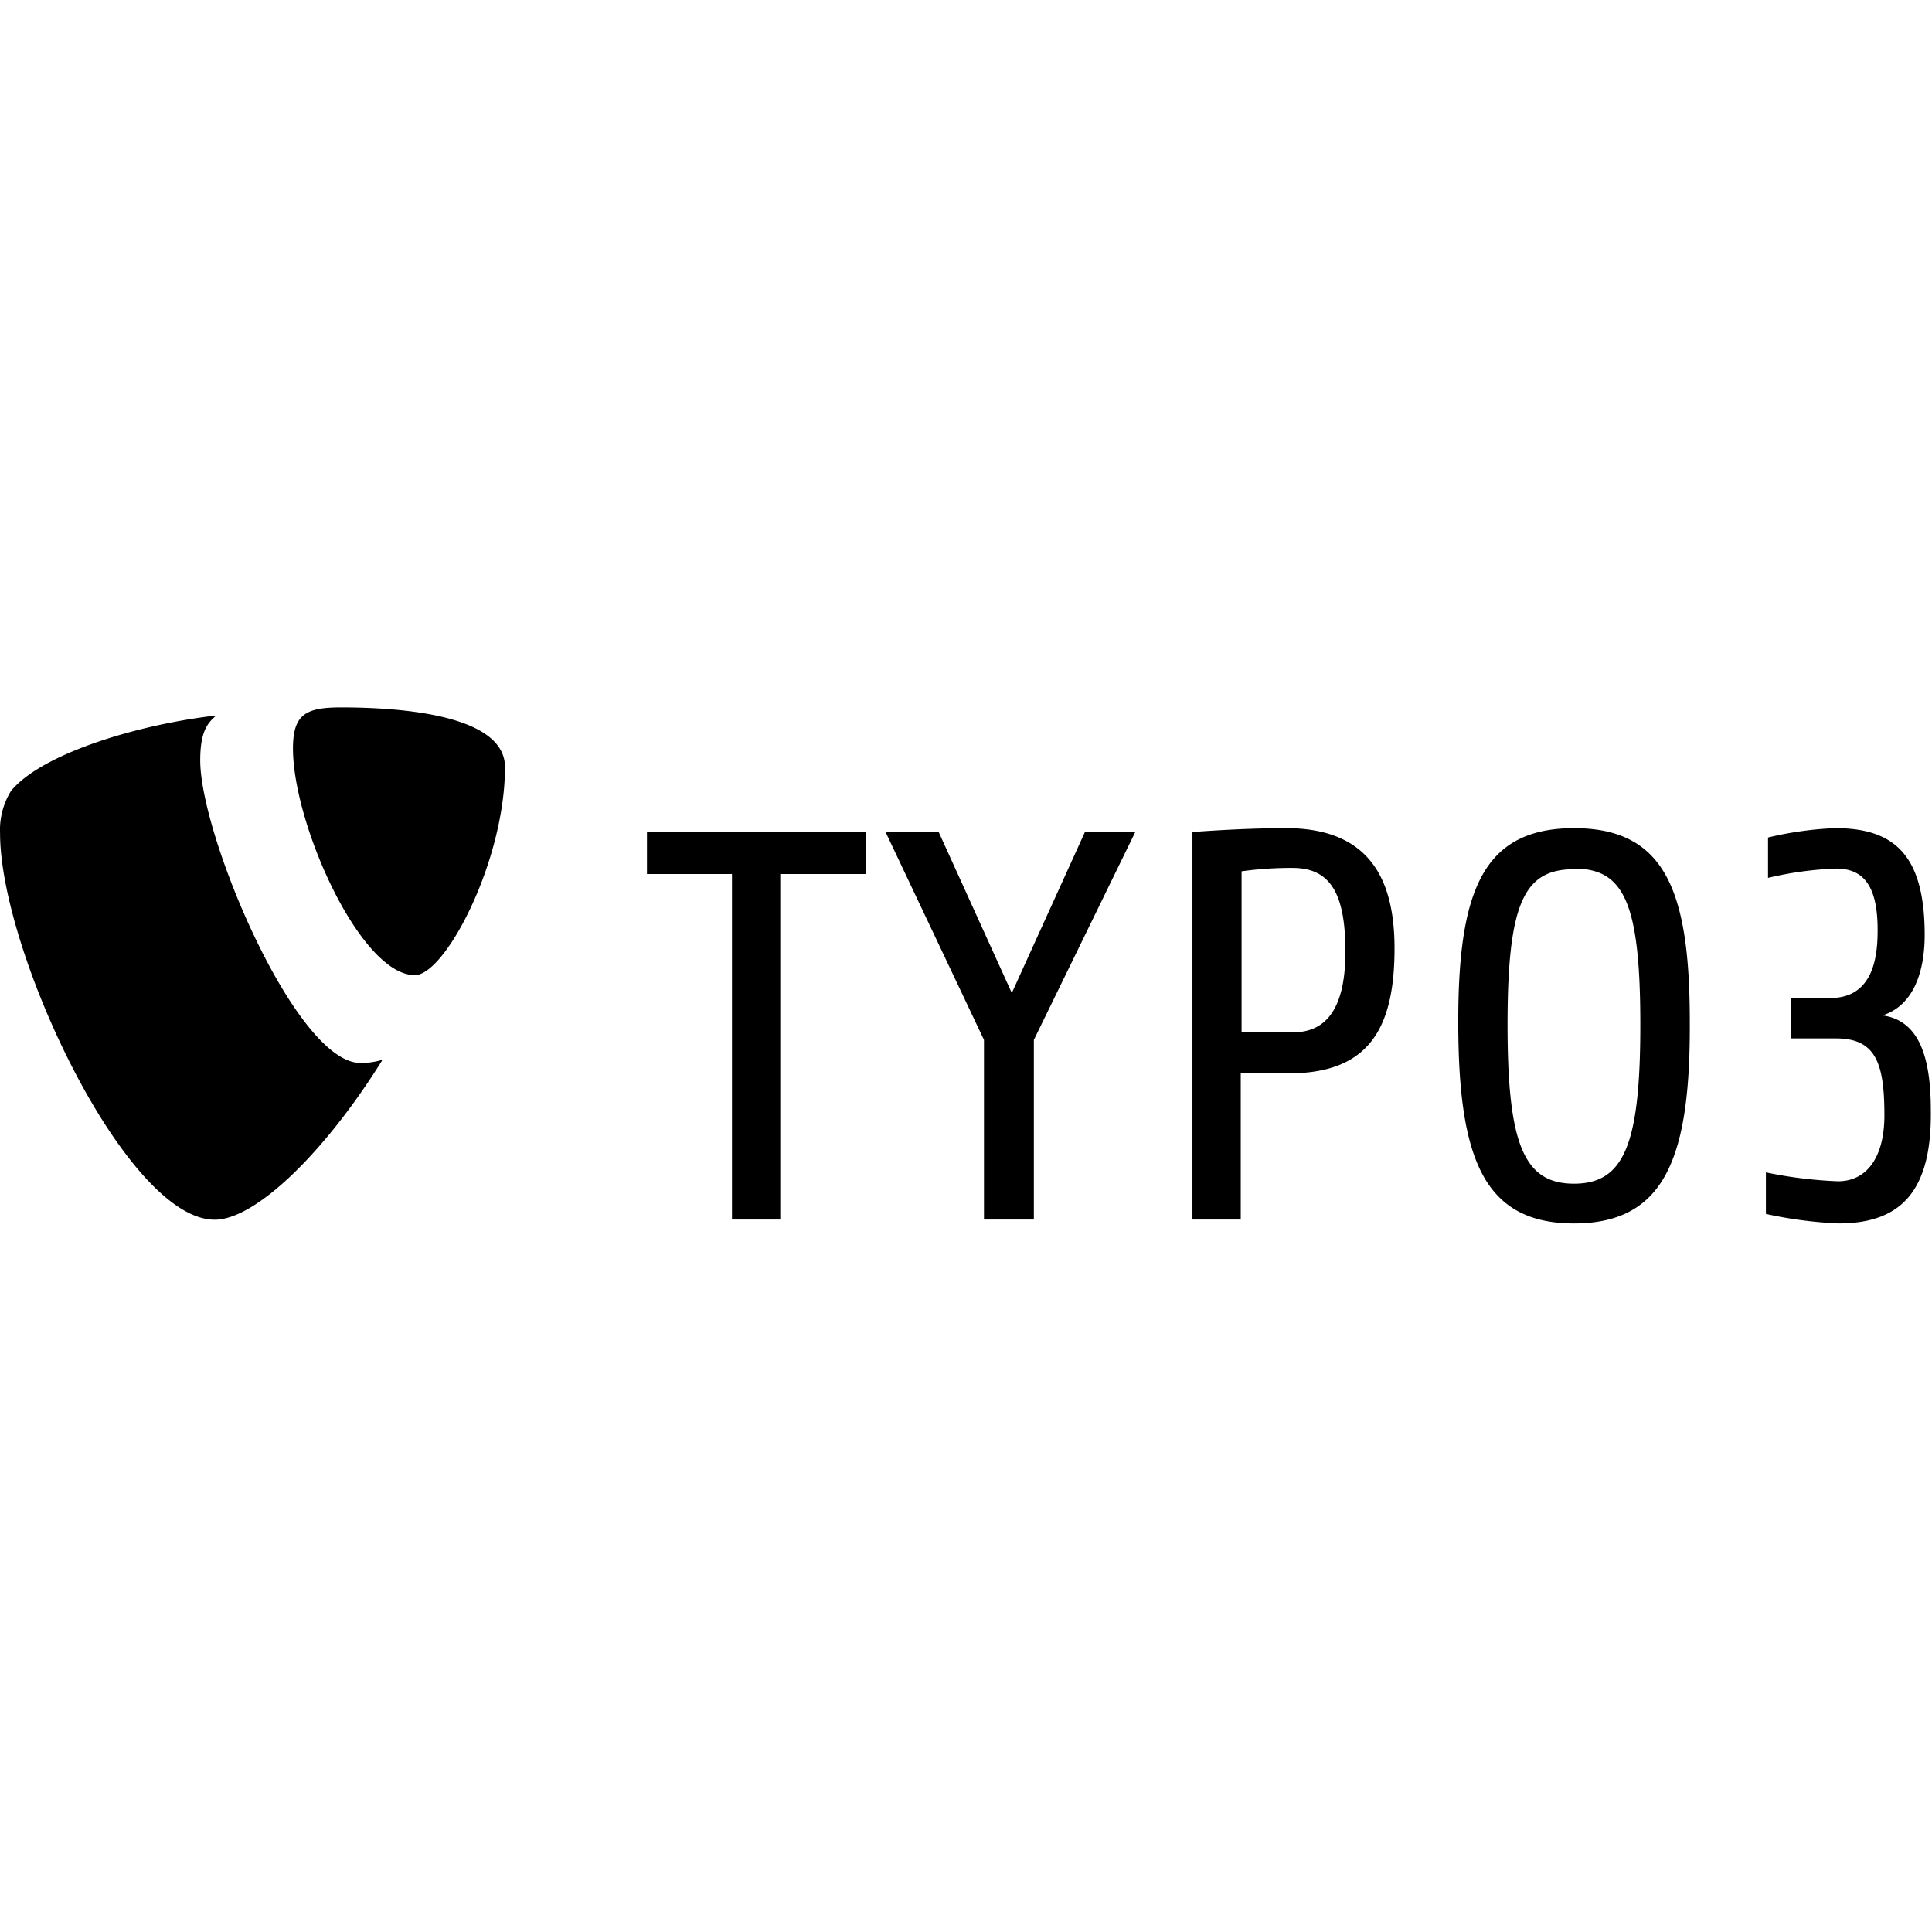<svg xmlns="http://www.w3.org/2000/svg" width="1em" height="1em" viewBox="0 0 128 128"><path fill="currentColor" d="M25.309 70.219a4.7 4.7 0 0 1-1.43.203c-4.27 0-10.613-15.031-10.613-20.043c0-1.836.437-2.453 1.066-2.977c-5.258.606-11.586 2.54-13.602 5a4.9 4.9 0 0 0-.726 2.809c0 7.816 8.344 25.598 14.219 25.598c2.722 0 7.308-4.48 11.086-10.54m-2.743-23.402c5.438 0 10.891.887 10.891 3.957c0 6.23-3.957 13.781-5.973 13.781c-3.605 0-8.074-10.003-8.074-15.015c0-2.285.871-2.723 3.2-2.723m29.085 11.04v22.89h-3.199v-22.89h-5.633v-2.782h14.489v2.781Zm16.801 10.988v11.902h-3.305V68.895l-6.52-13.77h3.52l4.844 10.664l4.844-10.664h3.336Zm16.844 2.218h-3.137v9.684h-3.2V55.125s3.2-.258 6.196-.258c5.578 0 7.192 3.446 7.192 7.957c.007 5.57-1.899 8.29-7.051 8.29Zm.37-13.61a24 24 0 0 0-3.452.224v10.668h3.402c2.047 0 3.477-1.356 3.477-5.336c0-3.649-.875-5.555-3.477-5.555Zm18.571 23.552c-6.047 0-7.668-4.407-7.668-13.387c0-8.617 1.621-12.8 7.668-12.8c6.051 0 7.672 4.183 7.672 12.8c.05 8.98-1.621 13.387-7.672 13.387m0-23.465c-3.304 0-4.402 2.226-4.402 10.3c0 7.883 1.066 10.532 4.402 10.532c3.34 0 4.395-2.649 4.395-10.531c0-8.118-1.098-10.344-4.395-10.344Zm17.528 23.465a28 28 0 0 1-4.813-.63v-2.753c1.574.332 3.172.527 4.781.59c1.868 0 3.07-1.54 3.07-4.364c0-3.414-.542-5.101-3.199-5.101h-3.007V66.12h2.632c2.977 0 3.125-3.039 3.125-4.512c0-2.89-.914-4.062-2.75-4.062c-1.52.055-3.03.262-4.511.617v-2.676a23 23 0 0 1 4.437-.62c3.778 0 5.942 1.612 5.942 7.073c0 2.496-.77 4.692-2.797 5.332c2.39.332 3.203 2.676 3.203 6.274c.082 5.45-2.05 7.508-6.113 7.508Zm0 0"/></svg>